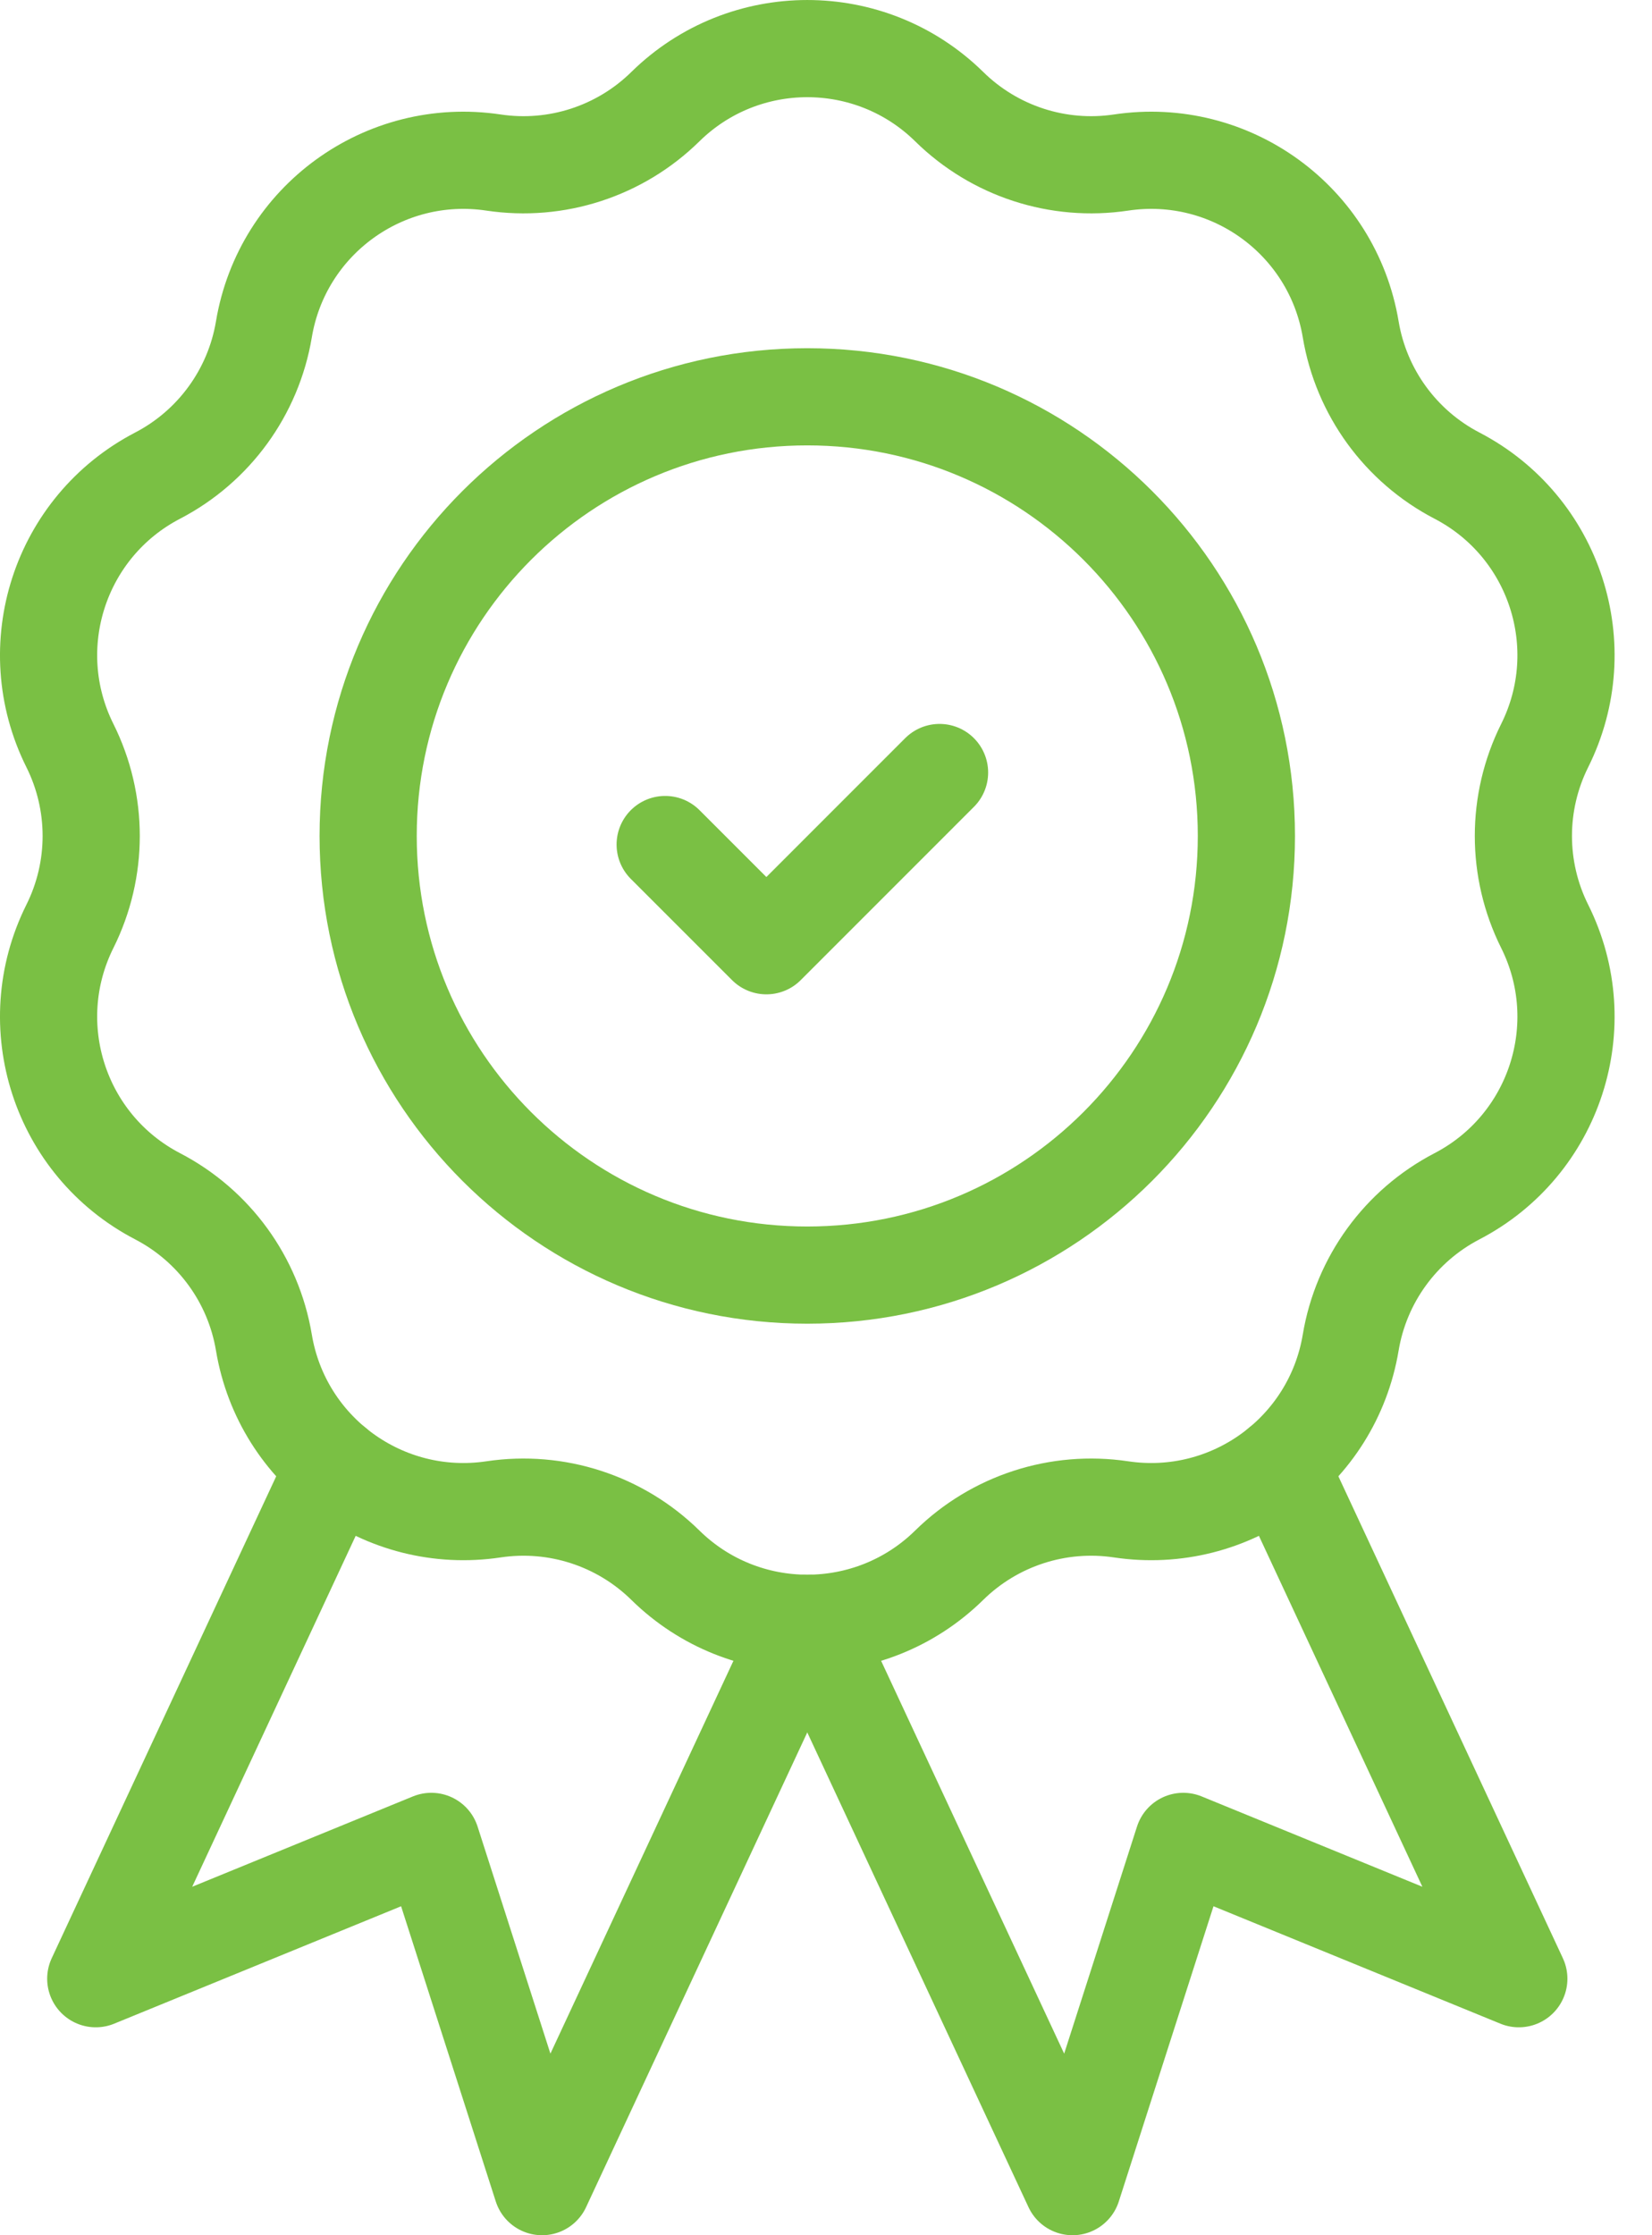 <svg width="34" height="46" viewBox="0 0 34 46" fill="none" xmlns="http://www.w3.org/2000/svg">
<path d="M19.536 2.195C20.469 3.113 21.779 3.539 23.073 3.345C25.322 3.008 27.425 4.536 27.799 6.779C28.015 8.069 28.825 9.184 29.986 9.788C32.003 10.837 32.806 13.309 31.791 15.344C31.207 16.515 31.207 17.892 31.791 19.063C32.806 21.098 32.003 23.57 29.986 24.619C28.825 25.223 28.015 26.337 27.799 27.628C27.425 29.871 25.322 31.398 23.073 31.062C21.779 30.868 20.469 31.294 19.536 32.211C17.915 33.805 15.315 33.805 13.694 32.211C12.761 31.294 11.451 30.868 10.157 31.062C7.908 31.398 5.805 29.871 5.431 27.628C5.215 26.337 4.405 25.223 3.244 24.619C1.227 23.57 0.424 21.098 1.439 19.063C2.023 17.892 2.023 16.515 1.439 15.344C0.424 13.309 1.227 10.837 3.244 9.788C4.405 9.184 5.215 8.069 5.431 6.779C5.805 4.536 7.908 3.008 10.157 3.345C11.451 3.539 12.761 3.113 13.694 2.195C15.315 0.602 17.915 0.602 19.536 2.195Z" stroke="#7AC044" stroke-width="2" stroke-miterlimit="10" stroke-linecap="round" stroke-linejoin="round"/>
<path d="M13.69 17.38L15.773 19.463L19.337 15.898" stroke="#7AC044" stroke-width="2" stroke-miterlimit="10" stroke-linecap="round" stroke-linejoin="round"/>
<path d="M16.614 26.241C21.606 26.241 25.652 22.195 25.652 17.203C25.652 12.212 21.606 8.166 16.614 8.166C11.623 8.166 7.577 12.212 7.577 17.203C7.577 22.195 11.623 26.241 16.614 26.241Z" stroke="#7AC044" stroke-width="2" stroke-miterlimit="10" stroke-linecap="round" stroke-linejoin="round"/>
<path d="M6.892 30.158L1.971 40.721L8.877 37.895L11.156 45L16.558 33.406" stroke="#7AC044" stroke-width="2" stroke-miterlimit="10" stroke-linecap="round" stroke-linejoin="round"/>
<path d="M26.338 30.158L31.259 40.721L24.353 37.895L22.074 45L16.671 33.406" stroke="#7AC044" stroke-width="2" stroke-miterlimit="10" stroke-linecap="round" stroke-linejoin="round"/>
</svg>
